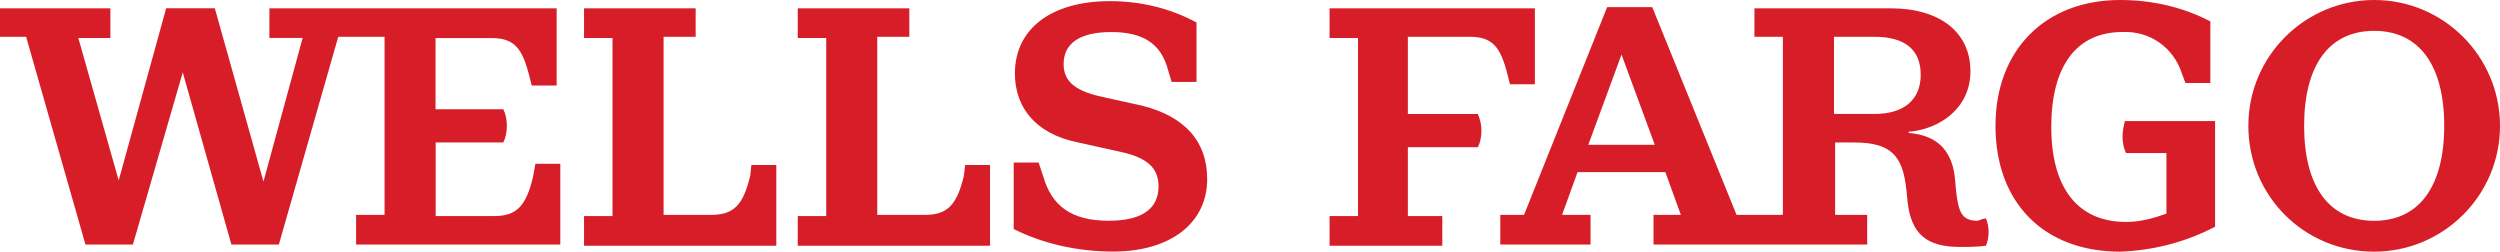 <svg version="1.1" id="Layer_1" xmlns:x="ns_extend;" xmlns:i="ns_ai;" xmlns:graph="ns_graphs;" xmlns="http://www.w3.org/2000/svg" xmlns:xlink="http://www.w3.org/1999/xlink" x="0px" y="0px" viewBox="0 0 417.23 42" style="enable-background:new 0 0 417.23 42;" xml:space="preserve">
 <style type="text/css">
  .st0{fill:#D71E28;}
 </style>
 <g id="BIM_x2F_logo_x2F_large-211x22">
  <g id="Wells_Fargo">
   <path id="Shape" class="st0" d="M89.35,27.34h4.16v13.47H59.43v-4.95h4.75V6.14h-7.73l-9.91,34.67h-7.92l-8.12-28.73l-8.32,28.73
			h-7.92L4.36,6.14H0V1.39h18.42v4.95h-5.35l6.74,23.77l7.92-28.73h8.12l8.12,28.92l6.54-23.97h-5.55V1.39h47.94v12.88h-4.16
			l-0.4-1.58c-1.19-4.75-2.58-6.34-6.34-6.34h-9.31v11.89H84c0.4,0.79,0.59,1.78,0.59,2.77s-0.2,1.98-0.59,2.77H72.71v12.28h9.71
			c3.76,0,5.35-1.58,6.54-6.54L89.35,27.34z M125.21,29.32c-1.19,4.95-2.77,6.54-6.54,6.54h-7.92V6.14h5.35V1.39H97.47v4.95h4.75
			v29.72h-4.75v4.95h32.09V27.54h-4.16L125.21,29.32z M160.87,29.32c-1.19,4.95-2.77,6.54-6.54,6.54h-7.92V6.14h5.35V1.39h-18.62
			v4.95h4.75v29.72h-4.75v4.95h32.09V27.54h-4.16L160.87,29.32z M190.58,17.63l-7.13-1.58c-4.16-0.99-5.94-2.58-5.94-5.35
			c0-3.37,2.58-5.35,7.92-5.35c5.15,0,8.32,1.78,9.51,6.34l0.59,1.98h4.16V3.76c-4.36-2.38-9.31-3.57-14.46-3.57
			c-9.71,0-15.85,4.56-15.85,12.08c0,5.75,3.57,10.1,10.5,11.49l7.13,1.58c4.56,0.99,6.34,2.77,6.34,5.75
			c0,3.76-2.77,5.75-8.32,5.75c-6.34,0-9.51-2.58-10.9-7.33l-0.79-2.38h-4.16v11.09c5.15,2.58,10.9,3.76,16.64,3.76
			c9.51,0,15.65-4.75,15.65-12.08C201.48,23.58,197.72,19.42,190.58,17.63z M245.26,6.14c3.76,0,5.15,1.58,6.34,6.34l0.4,1.58h4.16
			V1.39h-34.27v4.95h4.75v29.72h-4.75v4.95h18.82v-4.95h-5.75V24.57h11.69c0.4-0.79,0.59-1.78,0.59-2.77s-0.2-1.78-0.59-2.77h-11.69
			V6.14H245.26z M331.44,36.45c0.59,1.39,0.59,3.17,0,4.56c-1.39,0.2-2.97,0.2-4.36,0.2c-5.55,0-8.12-2.18-8.72-7.53l-0.2-1.98
			c-0.59-5.75-2.58-7.92-8.72-7.92h-3.17v12.08h5.35v4.95h-35.66v-4.95h4.56l-2.58-7.13h-14.66l-2.58,7.13h4.75v4.95h-15.06v-4.95
			h3.96l13.87-34.67h7.53l14.07,34.67h7.73V6.14h-4.75V1.39h22.78c8.12,0,13.27,3.96,13.27,10.5c0,6.34-5.35,9.71-10.3,10.1v0.2
			c5.15,0.4,7.33,3.37,7.73,7.73l0.2,2.18c0.4,3.37,0.99,4.75,3.57,4.75C330.65,36.65,331.05,36.45,331.44,36.45L331.44,36.45z
			 M276.17,24.17l-5.55-15.06l-5.55,15.06H276.17z M320.55,12.48c0-4.16-2.58-6.34-7.73-6.34h-6.74v12.88h6.74
			C317.77,19.02,320.55,16.64,320.55,12.48L320.55,12.48z M354.23,22.78c0,0.99,0.2,1.98,0.59,2.77h6.74v10.1
			c-2.18,0.79-4.36,1.39-6.74,1.39c-8.12,0-12.48-5.75-12.48-15.85s4.16-15.85,11.89-15.85c4.56-0.2,8.52,2.58,9.91,6.93l0.59,1.58
			h4.16V3.57C364.33,1.19,359.18,0,353.83,0c-12.48,0-20.8,8.32-20.8,21c0,12.88,8.12,21,20.8,21c5.55-0.2,10.9-1.58,15.85-4.16
			V20.21h-15.06C354.42,21,354.23,21.99,354.23,22.78L354.23,22.78z M417.23,21c0,11.69-9.51,21-21,21c-11.69,0-21-9.31-21-21
			s9.51-21,21-21C407.92,0,417.23,9.51,417.23,21z M407.92,21c0-10.1-4.16-15.85-11.69-15.85c-7.53,0-11.69,5.75-11.69,15.85
			s4.16,15.85,11.69,15.85C403.75,36.85,407.92,31.1,407.92,21L407.92,21z">
   </path>
  </g>
 </g>
</svg>